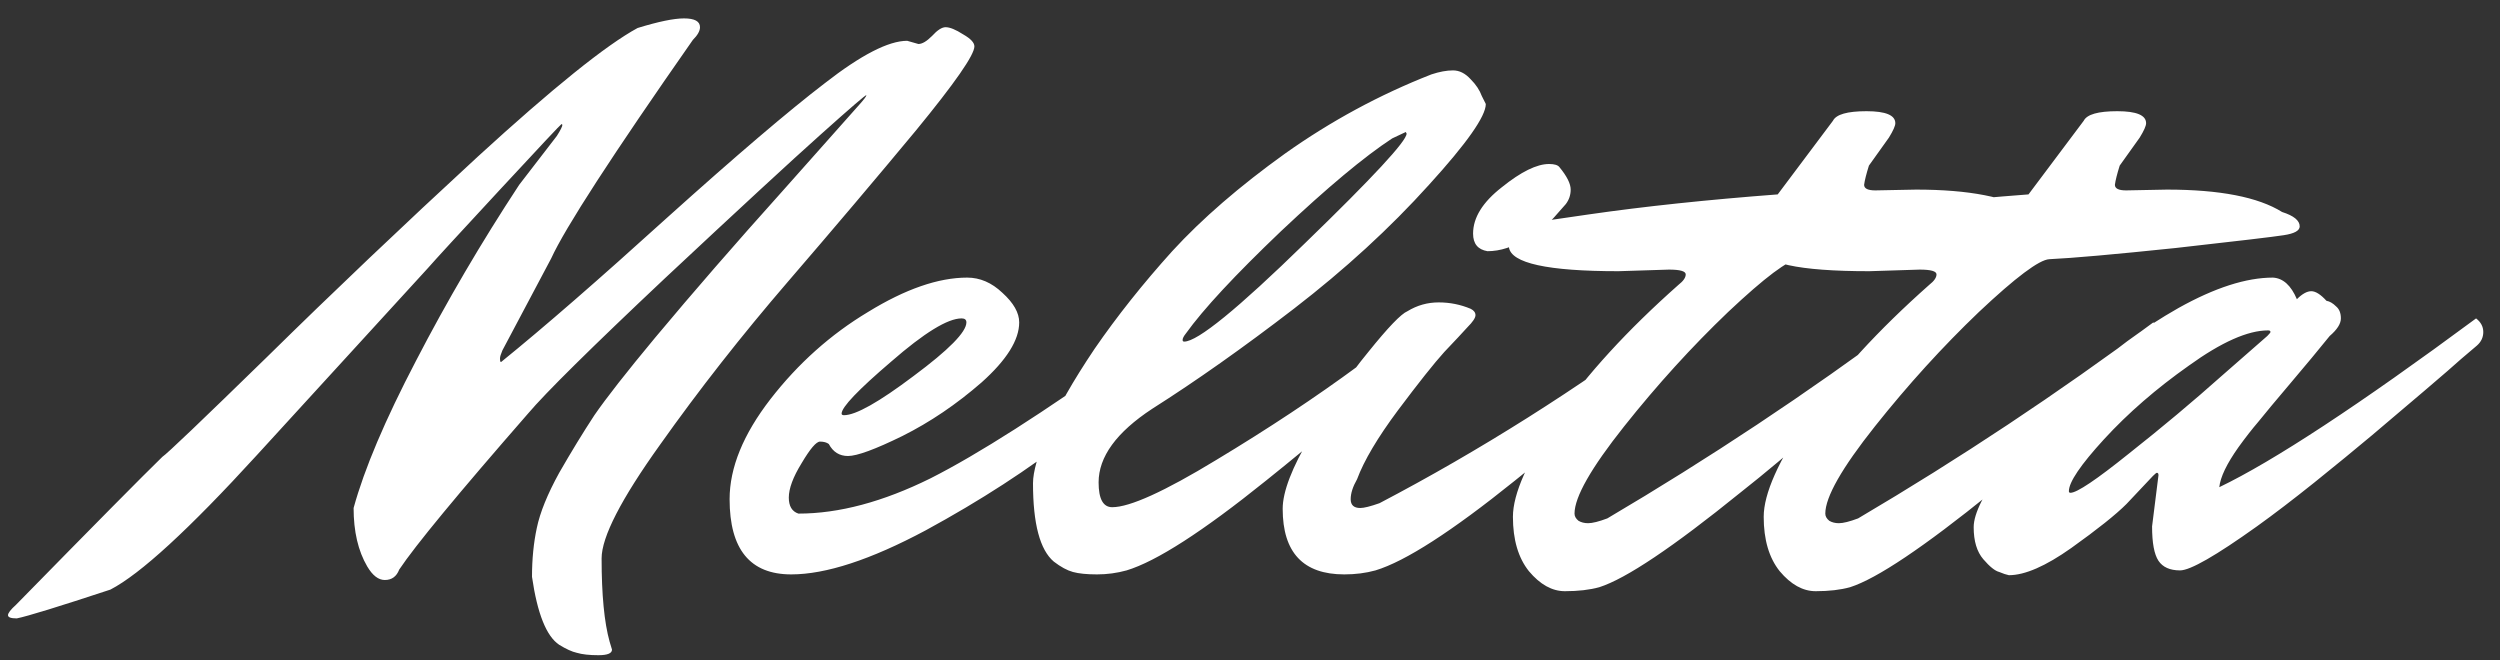 <?xml version="1.0" encoding="UTF-8"?> <svg xmlns="http://www.w3.org/2000/svg" width="125" height="33" viewBox="0 0 125 33" fill="none"><rect x="0" y="0" width="125" height="33" fill="#333333" stroke="none"/> <path d="M45.36 2.04L45.92 2.2C46.107 2.2 46.333 2.067 46.6 1.8C46.867 1.507 47.093 1.36 47.28 1.36C47.493 1.36 47.787 1.48 48.16 1.72C48.533 1.933 48.72 2.133 48.72 2.32C48.72 2.747 47.747 4.147 45.8 6.52C43.853 8.867 41.72 11.387 39.4 14.08C37.08 16.773 34.947 19.493 33 22.24C31.053 24.96 30.08 26.853 30.08 27.92C30.08 29.733 30.213 31.12 30.48 32.08L30.6 32.48C30.6 32.667 30.373 32.76 29.92 32.76C29.467 32.76 29.107 32.72 28.84 32.64C28.6 32.587 28.307 32.453 27.96 32.24C27.32 31.813 26.867 30.68 26.6 28.84C26.6 27.96 26.68 27.147 26.84 26.4C27 25.627 27.373 24.707 27.96 23.64C28.573 22.573 29.16 21.613 29.72 20.76C30.307 19.907 31.32 18.613 32.76 16.88C34.653 14.613 36.773 12.173 39.12 9.56C41.467 6.92 42.747 5.48 42.96 5.24C43.2 4.973 43.32 4.813 43.32 4.76C43.32 4.707 42.56 5.36 41.04 6.72C39.547 8.053 36.947 10.453 33.24 13.92C29.56 17.387 27.28 19.64 26.4 20.68C22.907 24.68 20.76 27.28 19.96 28.48C19.827 28.827 19.587 29 19.24 29C18.92 29 18.627 28.773 18.36 28.32C17.907 27.547 17.68 26.573 17.68 25.4C18.213 23.453 19.253 21 20.8 18.04C22.347 15.053 24.067 12.12 25.96 9.24L27.84 6.8C28.027 6.507 28.12 6.32 28.12 6.24L28.08 6.2C28.053 6.2 27.027 7.293 25 9.48C22.973 11.667 21.773 12.973 21.4 13.4L12.84 22.76C9.453 26.467 7.013 28.707 5.52 29.48C2.933 30.333 1.373 30.813 0.84 30.92C0.547 30.92 0.4 30.867 0.4 30.76C0.4 30.653 0.533 30.48 0.8 30.24C4.693 26.267 7.133 23.8 8.12 22.84C8.333 22.707 10.08 21.04 13.36 17.84C16.64 14.613 20.147 11.28 23.88 7.84C27.64 4.4 30.307 2.253 31.88 1.4C32.92 1.08 33.693 0.92 34.2 0.92C34.733 0.92 35 1.067 35 1.36C35 1.547 34.88 1.76 34.64 2C30.613 7.76 28.253 11.4 27.56 12.92L25.12 17.52C25.04 17.707 25 17.84 25 17.92C25 18.08 25.027 18.133 25.08 18.08C27.187 16.373 29.947 13.973 33.36 10.88C36.8 7.787 39.427 5.547 41.24 4.16C43.053 2.747 44.427 2.04 45.36 2.04ZM48.08 15.92C47.386 15.92 46.213 16.64 44.56 18.08C42.906 19.493 42.08 20.36 42.08 20.68C42.08 20.733 42.12 20.76 42.2 20.76C42.786 20.76 43.946 20.107 45.68 18.8C47.44 17.493 48.32 16.6 48.32 16.12C48.32 15.987 48.24 15.92 48.08 15.92ZM39.56 28.72C37.506 28.72 36.48 27.467 36.48 24.96C36.48 23.387 37.16 21.72 38.52 19.96C39.906 18.173 41.533 16.72 43.4 15.6C45.266 14.453 46.92 13.88 48.36 13.88C49 13.88 49.586 14.133 50.12 14.64C50.68 15.147 50.96 15.64 50.96 16.12C50.96 17 50.333 18 49.08 19.12C47.826 20.213 46.506 21.107 45.12 21.8C43.76 22.467 42.853 22.8 42.4 22.8C41.973 22.8 41.653 22.6 41.44 22.2C41.333 22.12 41.186 22.08 41 22.08C40.813 22.08 40.506 22.44 40.08 23.16C39.653 23.853 39.44 24.427 39.44 24.88C39.44 25.307 39.6 25.573 39.92 25.68C41.946 25.68 44.146 25.093 46.52 23.92C48.893 22.72 52.173 20.627 56.36 17.64C56.653 17.427 57.093 17.107 57.68 16.68C58.293 16.253 58.653 16 58.76 15.92C59 16.107 59.12 16.333 59.12 16.6C59.12 16.867 59 17.107 58.76 17.32C57.426 18.653 55.693 20.147 53.56 21.8C51.453 23.453 49.026 25.027 46.28 26.52C43.533 27.987 41.293 28.72 39.56 28.72ZM55.61 25.36C56.49 25.36 58.223 24.573 60.81 23C63.423 21.427 65.797 19.853 67.93 18.28L71.17 15.92C71.41 16.107 71.53 16.333 71.53 16.6C71.53 16.867 71.397 17.12 71.13 17.36C70.863 17.6 70.477 17.947 69.97 18.4C69.49 18.853 68.557 19.667 67.17 20.84C65.783 22.013 64.49 23.08 63.29 24.04C60.143 26.573 57.823 28.067 56.33 28.52C55.85 28.653 55.357 28.72 54.85 28.72C54.343 28.72 53.943 28.68 53.65 28.6C53.357 28.52 53.037 28.347 52.69 28.08C51.997 27.493 51.65 26.187 51.65 24.16C51.65 23.6 51.89 22.747 52.37 21.6C52.85 20.453 53.637 19.067 54.73 17.44C55.85 15.813 57.143 14.187 58.61 12.56C60.103 10.933 61.983 9.307 64.25 7.68C66.543 6.053 68.983 4.733 71.57 3.72C71.97 3.587 72.33 3.52 72.65 3.52C72.97 3.52 73.263 3.667 73.53 3.96C73.797 4.227 73.983 4.507 74.09 4.8L74.29 5.2C74.29 5.813 73.343 7.16 71.45 9.24C69.503 11.4 67.25 13.467 64.69 15.44C62.157 17.387 59.797 19.053 57.61 20.44C55.823 21.613 54.93 22.84 54.93 24.12C54.93 24.947 55.157 25.36 55.61 25.36ZM59.21 17.08C59.877 17.08 61.89 15.44 65.25 12.16C68.637 8.88 70.33 7.053 70.33 6.68L70.29 6.6L69.61 6.92C68.223 7.827 66.37 9.373 64.05 11.56C61.757 13.747 60.17 15.453 59.29 16.68C59.183 16.813 59.13 16.92 59.13 17C59.13 17.053 59.157 17.08 59.21 17.08ZM77.454 8.2C77.721 8.2 77.894 8.253 77.974 8.36C78.347 8.813 78.534 9.187 78.534 9.48C78.534 9.747 78.454 9.987 78.294 10.2C78.134 10.387 77.934 10.613 77.694 10.88C77.481 11.12 77.027 11.467 76.334 11.92C75.667 12.347 75.014 12.56 74.374 12.56C73.894 12.48 73.654 12.187 73.654 11.68C73.654 10.88 74.134 10.107 75.094 9.36C76.054 8.587 76.841 8.2 77.454 8.2ZM67.854 23.96C67.641 24.333 67.534 24.667 67.534 24.96C67.534 25.253 67.694 25.4 68.014 25.4C68.201 25.4 68.521 25.32 68.974 25.16C73.961 22.547 78.841 19.467 83.614 15.92C83.854 16.107 83.974 16.333 83.974 16.6C83.974 16.867 83.841 17.12 83.574 17.36C83.307 17.6 82.921 17.947 82.414 18.4C81.934 18.853 81.001 19.667 79.614 20.84C78.227 22.013 76.934 23.08 75.734 24.04C72.587 26.573 70.267 28.067 68.774 28.52C68.294 28.653 67.774 28.72 67.214 28.72C65.161 28.72 64.134 27.627 64.134 25.44C64.134 24.587 64.601 23.373 65.534 21.8C66.467 20.2 67.427 18.8 68.414 17.6C69.401 16.373 70.054 15.693 70.374 15.56C70.854 15.267 71.374 15.12 71.934 15.12C72.494 15.12 73.027 15.227 73.534 15.44C73.694 15.52 73.774 15.627 73.774 15.76C73.774 15.893 73.641 16.093 73.374 16.36C73.134 16.627 72.747 17.04 72.214 17.6C71.707 18.16 70.934 19.133 69.894 20.52C68.881 21.88 68.201 23.027 67.854 23.96ZM93.766 9.52L95.806 9.48C98.446 9.48 100.366 9.853 101.566 10.6C102.153 10.787 102.446 11.027 102.446 11.32C102.446 11.533 102.18 11.68 101.646 11.76C101.14 11.84 99.34 12.053 96.246 12.4C93.18 12.72 91.073 12.907 89.926 12.96C89.42 12.987 88.246 13.867 86.406 15.6C84.593 17.333 82.86 19.24 81.206 21.32C79.553 23.4 78.726 24.853 78.726 25.68C78.726 25.813 78.793 25.933 78.926 26.04C79.06 26.12 79.22 26.16 79.406 26.16C79.62 26.16 79.94 26.08 80.366 25.92C85.433 22.933 90.353 19.667 95.126 16.12C95.366 16.307 95.486 16.533 95.486 16.8C95.486 17.067 95.353 17.333 95.086 17.6C94.82 17.84 94.42 18.2 93.886 18.68C93.38 19.16 92.42 20.027 91.006 21.28C89.593 22.533 88.26 23.653 87.006 24.64C83.646 27.36 81.3 28.933 79.966 29.36C79.486 29.493 78.913 29.56 78.246 29.56C77.606 29.56 77.006 29.227 76.446 28.56C75.913 27.893 75.646 26.987 75.646 25.84C75.646 24.693 76.38 23.04 77.846 20.88C79.34 18.72 81.366 16.507 83.926 14.24C84.166 14.053 84.286 13.88 84.286 13.72C84.286 13.56 84.006 13.48 83.446 13.48L80.926 13.56C77.38 13.56 75.553 13.16 75.446 12.36C74.62 12.2 74.206 11.96 74.206 11.64C74.206 11.533 74.26 11.48 74.366 11.48C74.473 11.453 74.566 11.44 74.646 11.44C74.726 11.413 74.86 11.387 75.046 11.36C75.233 11.333 76.7 11.12 79.446 10.72C82.22 10.32 85.366 9.987 88.886 9.72L91.646 6.04C91.806 5.72 92.366 5.56 93.326 5.56C94.286 5.56 94.766 5.76 94.766 6.16C94.766 6.293 94.66 6.533 94.446 6.88L93.446 8.28C93.313 8.707 93.233 9.027 93.206 9.24C93.206 9.427 93.393 9.52 93.766 9.52ZM106.305 9.52L108.345 9.48C110.985 9.48 112.905 9.853 114.105 10.6C114.692 10.787 114.985 11.027 114.985 11.32C114.985 11.533 114.719 11.68 114.185 11.76C113.679 11.84 111.879 12.053 108.785 12.4C105.719 12.72 103.612 12.907 102.465 12.96C101.959 12.987 100.785 13.867 98.945 15.6C97.132 17.333 95.399 19.24 93.745 21.32C92.092 23.4 91.265 24.853 91.265 25.68C91.265 25.813 91.332 25.933 91.465 26.04C91.599 26.12 91.759 26.16 91.945 26.16C92.159 26.16 92.479 26.08 92.905 25.92C97.972 22.933 102.892 19.667 107.665 16.12C107.905 16.307 108.025 16.533 108.025 16.8C108.025 17.067 107.892 17.333 107.625 17.6C107.359 17.84 106.959 18.2 106.425 18.68C105.919 19.16 104.959 20.027 103.545 21.28C102.132 22.533 100.799 23.653 99.545 24.64C96.185 27.36 93.839 28.933 92.505 29.36C92.025 29.493 91.452 29.56 90.785 29.56C90.145 29.56 89.545 29.227 88.985 28.56C88.452 27.893 88.185 26.987 88.185 25.84C88.185 24.693 88.919 23.04 90.385 20.88C91.879 18.72 93.905 16.507 96.465 14.24C96.705 14.053 96.825 13.88 96.825 13.72C96.825 13.56 96.545 13.48 95.985 13.48L93.465 13.56C89.919 13.56 88.092 13.16 87.985 12.36C87.159 12.2 86.745 11.96 86.745 11.64C86.745 11.533 86.799 11.48 86.905 11.48C87.012 11.453 87.105 11.44 87.185 11.44C87.265 11.413 87.399 11.387 87.585 11.36C87.772 11.333 89.239 11.12 91.985 10.72C94.759 10.32 97.905 9.987 101.425 9.72L104.185 6.04C104.345 5.72 104.905 5.56 105.865 5.56C106.825 5.56 107.305 5.76 107.305 6.16C107.305 6.293 107.199 6.533 106.985 6.88L105.985 8.28C105.852 8.707 105.772 9.027 105.745 9.24C105.745 9.427 105.932 9.52 106.305 9.52ZM107.604 26.32L107.924 23.76C107.924 23.68 107.898 23.64 107.844 23.64C107.818 23.64 107.751 23.693 107.644 23.8C107.298 24.173 106.858 24.64 106.324 25.2C105.791 25.733 104.871 26.467 103.564 27.4C102.284 28.307 101.244 28.76 100.444 28.76C100.311 28.733 100.151 28.68 99.964 28.6C99.751 28.547 99.484 28.333 99.164 27.96C98.844 27.587 98.684 27.053 98.684 26.36C98.684 25.667 99.218 24.613 100.284 23.2C101.324 21.76 102.578 20.36 104.044 19C105.511 17.613 107.138 16.413 108.924 15.4C110.738 14.387 112.311 13.88 113.644 13.88C114.151 13.907 114.551 14.267 114.844 14.96C115.111 14.693 115.351 14.56 115.564 14.56C115.778 14.56 116.031 14.72 116.324 15.04C116.484 15.067 116.644 15.16 116.804 15.32C116.964 15.453 117.044 15.653 117.044 15.92C117.044 16.187 116.858 16.48 116.484 16.8C115.924 17.493 115.271 18.28 114.524 19.16C113.778 20.04 113.244 20.68 112.924 21.08C112.604 21.453 112.271 21.88 111.924 22.36C111.338 23.187 111.018 23.853 110.964 24.36C113.684 23.053 117.964 20.24 123.804 15.92C124.044 16.107 124.164 16.333 124.164 16.6C124.164 16.867 124.058 17.093 123.844 17.28C123.631 17.467 123.364 17.693 123.044 17.96C122.751 18.227 122.151 18.747 121.244 19.52C120.338 20.293 119.458 21.04 118.604 21.76C117.778 22.453 116.818 23.24 115.724 24.12C114.658 24.973 113.698 25.707 112.844 26.32C110.791 27.787 109.511 28.52 109.004 28.52C108.498 28.52 108.138 28.36 107.924 28.04C107.711 27.72 107.604 27.147 107.604 26.32ZM103.524 24.64C103.844 24.64 104.818 23.987 106.444 22.68C108.098 21.373 109.658 20.067 111.124 18.76L113.364 16.8C113.471 16.693 113.524 16.627 113.524 16.6C113.524 16.547 113.484 16.52 113.404 16.52C112.391 16.52 111.071 17.107 109.444 18.28C107.818 19.427 106.404 20.653 105.204 21.96C104.031 23.24 103.444 24.107 103.444 24.56C103.444 24.613 103.471 24.64 103.524 24.64Z" fill="white"></path> </svg> 